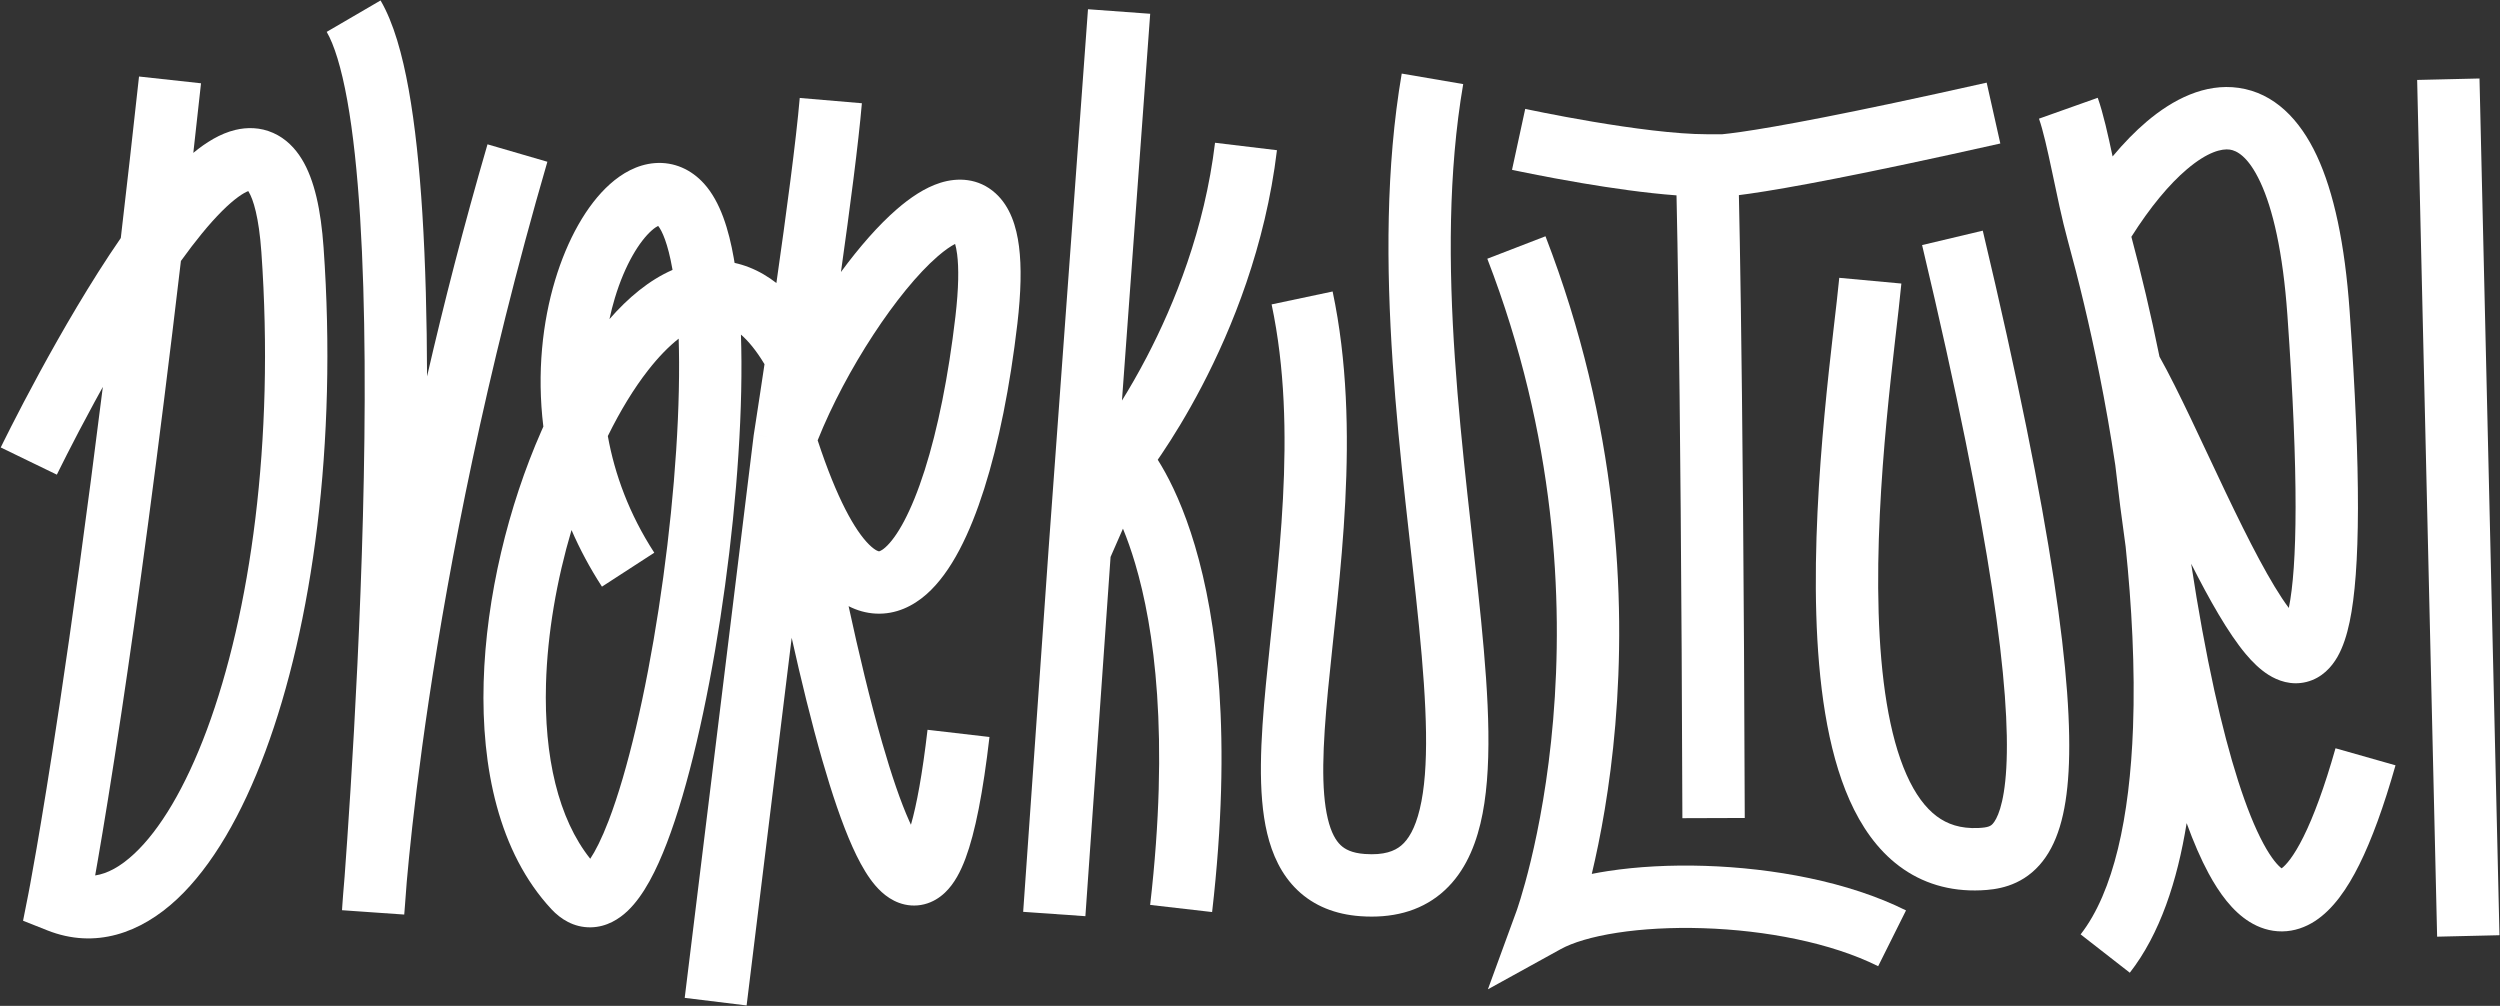 <?xml version="1.0" encoding="UTF-8"?> <svg xmlns="http://www.w3.org/2000/svg" width="2806" height="1129" viewBox="0 0 2806 1129" fill="none"><rect x="0" y="0" width="2806" height="1129" fill="#333333" stroke="none"/><path d="M1290.98 15.46L1259.29 449.556C1267.69 436.015 1277.21 419.663 1287.03 400.846C1318.27 340.997 1352.1 257.199 1363.75 160.236L1433.25 168.587C1420.3 276.39 1382.91 368.435 1349.09 433.237C1332.13 465.723 1315.94 491.609 1303.9 509.492C1302.34 511.803 1300.85 513.981 1299.44 516.023C1300.7 518.016 1302 520.137 1303.34 522.393C1314.86 541.839 1328.88 571.073 1341.17 612.456C1365.75 695.227 1383.22 825.989 1360.47 1023.68L1290.93 1015.68C1312.82 825.451 1295.46 704.423 1274.07 632.383C1269.6 617.323 1264.94 604.378 1260.41 593.362L1246.5 625.104L1218.24 1028.33L1148.41 1023.44L1177.09 614.158L1177.1 614.108L1177.1 614.057L1221.16 10.364L1290.98 15.46Z" fill="white"></path><path d="M1734.65 265.188C1816.51 477.213 1824.99 671.937 1813.02 813.624C1807.12 883.561 1796.21 940.716 1786.62 980.872C1792.5 979.702 1798.49 978.655 1804.54 977.724C1837.64 972.628 1875.12 970.631 1913.63 971.85C1989.98 974.267 2074.48 989.474 2139.31 1021.84L2108.05 1084.47C2055.37 1058.17 1981.86 1044.04 1911.42 1041.81C1876.53 1040.71 1843.42 1042.56 1815.19 1046.91C1786.42 1051.34 1764.96 1058.02 1751.91 1065.22L1670.01 1110.4L1702.13 1022.56C1702.13 1022.54 1702.14 1022.53 1702.15 1022.51C1702.18 1022.41 1702.25 1022.23 1702.34 1021.97C1702.52 1021.45 1702.82 1020.6 1703.21 1019.43C1703.99 1017.1 1705.17 1013.5 1706.64 1008.7C1709.59 999.098 1713.7 984.708 1718.19 966.069C1727.17 928.776 1737.63 874.567 1743.27 807.731C1754.57 674.024 1746.55 490.358 1669.35 290.4L1734.65 265.188Z" fill="white"></path><path d="M1642.29 94.388C1608.43 292.319 1644.55 515.813 1662.4 696.672C1671.06 784.416 1675.78 865.68 1661.61 924.534C1654.36 954.646 1641.27 983.01 1617.42 1002.89C1592.86 1023.36 1561.71 1030.86 1526.73 1028.33C1499.08 1026.32 1474.99 1017.02 1456.26 999.099C1438.02 981.644 1427.9 958.899 1422.27 935.349C1411.37 889.748 1414.93 829.969 1420.88 767.806C1433.25 638.512 1457.38 484.049 1427.26 341.655L1495.74 327.168C1528.7 482.964 1502.29 651.877 1490.56 774.474C1484.46 838.256 1482.58 886.553 1490.36 919.072C1494.06 934.582 1499.31 943.408 1504.66 948.526C1509.52 953.176 1517.23 957.452 1531.79 958.509C1553.63 960.094 1565.35 955.161 1572.61 949.114C1580.58 942.473 1588.24 930.238 1593.55 908.155C1604.51 862.618 1601.58 793.105 1592.74 703.546C1575.59 529.796 1537.37 292.577 1573.3 82.583L1642.29 94.388Z" fill="white"></path><path d="M967.374 115.878C963.565 160.667 953.843 234.665 943.882 305.3C964.653 277.059 986.166 252.542 1006.57 234.858C1021.23 222.151 1037.92 210.637 1055.56 205.116C1074.47 199.197 1098.16 199.489 1117.42 216.971C1134.08 232.085 1140.92 254.615 1143.72 276.527C1146.66 299.516 1145.98 328.403 1141.9 363.356C1133.67 433.776 1120.95 497.429 1104.62 548.768C1088.82 598.46 1067.93 642.305 1039.89 667.007C1024.99 680.131 1005.69 689.863 982.972 688.704C971.984 688.144 961.803 685.111 952.467 680.371C963.669 732.095 976.628 786.675 990.312 834.154C1000.55 869.672 1010.86 900.053 1020.73 921.981C1021.31 923.264 1021.88 924.502 1022.44 925.697C1028.8 903.531 1035.25 869.191 1041.06 819.117L1110.59 827.186C1103.35 889.586 1094.55 934.375 1083.73 963.374C1078.48 977.433 1071.36 991.765 1060.51 1002.01C1054.69 1007.5 1046.97 1012.62 1037.23 1015.01C1027.2 1017.47 1017.47 1016.45 1009 1013.33C993.712 1007.71 983.255 995.648 976.639 986.414C969.351 976.242 962.811 963.851 956.895 950.704C945.011 924.292 933.621 890.216 923.05 853.54C910.663 810.561 898.954 762.409 888.593 715.867L837.997 1128.52L768.517 1120L845.966 488.346L846.055 487.779L880.636 493.175C846.4 487.833 846.058 487.78 846.054 487.777C846.054 487.777 846.055 487.772 846.056 487.769C846.057 487.761 846.059 487.749 846.061 487.733C846.066 487.701 846.074 487.652 846.084 487.586C846.105 487.456 846.135 487.261 846.175 487.002C846.256 486.483 846.377 485.71 846.534 484.696C846.849 482.667 847.312 479.673 847.906 475.823C849.093 468.123 850.799 456.997 852.876 443.316C854.425 433.107 856.18 421.478 858.079 408.788C848.772 393.244 839.78 382.598 831.625 375.526C831.961 385.474 832.15 395.663 832.2 406.042C832.617 492.855 823.428 596.962 808.458 694.206C793.547 791.073 772.539 883.503 748.484 946.213C736.901 976.411 722.737 1004.92 704.689 1022.19C695.267 1031.2 681.197 1040.57 662.961 1040.84C643.93 1041.12 629.115 1031.43 618.966 1020.52C559.372 956.484 540.185 860.651 542.854 765.704C545.552 669.679 570.687 567.702 607.556 483.995C608.318 482.263 609.089 480.538 609.863 478.82C602.445 418.105 609.005 361.156 623.073 314.403C636.669 269.213 658.323 230.094 684.689 206.59C697.891 194.821 714.952 184.644 734.893 183.076C756.586 181.371 775.936 190.311 790.218 206.126C808.685 226.575 818.073 258.234 823.579 289.594C823.896 291.403 824.203 293.233 824.501 295.083C835.493 297.481 846.439 301.711 857.169 307.984C862.06 310.843 866.81 314.071 871.425 317.655C882.434 240.675 893.599 157.286 897.626 109.945L967.374 115.878ZM761.738 380.102C750.811 388.67 739.149 400.516 727.165 415.897C711.462 436.051 696.223 460.972 682.227 489.422C689.903 532.229 706.19 576.939 734.362 620.362L675.638 658.461C662.022 637.472 650.718 616.207 641.476 594.916C624.899 650.948 614.424 710.813 612.826 767.67C610.532 849.296 626.594 918.891 662.491 963.873C668.115 955.496 675.253 941.67 683.127 921.143C704.562 865.262 724.657 778.502 739.274 683.556C753.832 588.986 762.596 488.654 762.201 406.377C762.158 397.345 762.003 388.579 761.738 380.102ZM1072.01 273.801C1067.39 276.145 1060.82 280.466 1052.42 287.752C1007.59 326.611 949.367 414.988 917.736 494.226C939.382 560.069 959.701 595.619 975.436 611.208C979.237 614.974 982.137 616.916 984 617.876C985.747 618.777 986.526 618.794 986.539 618.795C986.592 618.798 986.658 618.798 986.784 618.776C986.919 618.751 987.232 618.681 987.749 618.469C988.818 618.029 990.807 616.956 993.619 614.48C1006.53 603.103 1022.79 575.119 1037.92 527.554C1052.52 481.637 1064.5 422.607 1072.37 355.24C1076.12 323.104 1076.22 300.499 1074.29 285.412C1073.62 280.193 1072.78 276.438 1072.01 273.801ZM738.705 253.552C737.178 254.294 734.679 255.804 731.269 258.843C717.957 270.71 701.556 296.509 690.104 334.572C687.835 342.111 685.802 349.997 684.047 358.187C705.026 334.157 728.708 314.362 754.74 303C754.776 302.985 754.812 302.969 754.848 302.953C754.776 302.533 754.706 302.114 754.633 301.698C749.625 273.171 743.023 258.782 738.705 253.552Z" fill="white"></path><path d="M418.827 1023.62L453.708 1026.5L383.884 1021.63L418.827 1023.62ZM427.143 0.503C441.839 25.696 451.643 61.179 458.701 100.406C465.914 140.499 470.832 188.013 474.06 239.563C477.607 296.212 479.155 358.526 479.332 422.452C498.129 340.869 520.523 253.491 547.175 161.985L614.382 181.56C544.406 421.816 504.221 633.202 481.542 784.427C470.204 860.022 463.248 920.537 459.133 962.051C458.104 972.428 457.253 981.617 456.555 989.557C455.687 1001.31 454.977 1010.52 454.484 1016.8C454.236 1019.95 454.043 1022.37 453.912 1024C453.846 1024.81 453.795 1025.44 453.761 1025.85C453.744 1026.06 453.731 1026.22 453.722 1026.33C453.718 1026.39 453.714 1026.43 453.712 1026.46C453.711 1026.47 453.71 1026.48 453.71 1026.49C453.709 1026.5 453.708 1026.5 418.827 1023.62C384.291 1021.65 383.888 1021.63 383.884 1021.62C383.884 1021.61 383.885 1021.6 383.886 1021.59C383.887 1021.58 383.888 1021.55 383.89 1021.52C383.893 1021.46 383.898 1021.38 383.905 1021.28C383.917 1021.07 383.934 1020.78 383.958 1020.39C384.005 1019.62 384.076 1018.5 384.174 1017.04C384.37 1014.11 384.673 1009.81 385.106 1004.18C385.528 998.72 386.074 992.012 386.766 984.117C388.492 960.746 390.853 927.214 393.402 886.498C398.515 804.816 404.371 694.36 407.364 579.088C410.361 463.677 410.468 344.093 404.197 243.938C401.06 193.834 396.364 149.247 389.807 112.801C383.094 75.487 374.972 49.99 366.678 35.772L427.143 0.503Z" fill="white"></path><path d="M225.625 93.481C222.714 120.15 219.831 146.187 216.978 171.598C231.197 159.832 247.109 149.929 264.116 145.831C277.31 142.652 292.133 142.754 306.61 149.181C320.847 155.502 331.295 166.407 338.802 178.683C353.021 201.935 360.212 235.839 363.183 277.911C378.774 498.704 350.553 701.658 297.883 843.34C271.692 913.795 238.349 972.104 198.674 1009.22C157.91 1047.35 106.824 1065.59 52.947 1044.18L25.879 1033.42L31.541 1004.85L31.541 1004.85C31.542 1004.84 31.543 1004.84 31.546 1004.83C31.55 1004.8 31.559 1004.76 31.571 1004.7C31.593 1004.59 31.629 1004.4 31.678 1004.15C31.775 1003.65 31.925 1002.88 32.125 1001.84C32.525 999.748 33.128 996.567 33.925 992.267C35.518 983.668 37.885 970.596 40.953 952.853C47.09 917.367 56.03 863.196 67.187 788.743C80.458 700.18 96.866 582.924 115.423 434.286C112.2 440.096 109.078 445.783 106.071 451.312C93.281 474.828 82.682 495.263 75.29 509.798C71.596 517.062 68.707 522.843 66.752 526.789C65.774 528.762 65.03 530.276 64.535 531.286C64.288 531.791 64.103 532.169 63.982 532.416C63.922 532.54 63.878 532.631 63.85 532.688C63.837 532.717 63.827 532.737 63.821 532.749C63.818 532.755 63.817 532.757 63.816 532.76C63.803 532.754 63.198 532.459 32.32 517.496C0.823 502.233 0.826 502.226 0.83 502.218C0.833 502.213 0.838 502.202 0.844 502.191C0.855 502.169 0.87 502.137 0.889 502.097C0.927 502.019 0.982 501.906 1.053 501.761C1.195 501.469 1.401 501.044 1.671 500.493C2.211 499.392 3.003 497.783 4.029 495.71C6.083 491.566 9.081 485.566 12.894 478.067C20.518 463.076 31.421 442.057 44.578 417.867C68.971 373.017 101.537 316.476 135.586 267.151C142.216 210.336 149.046 149.947 156.039 85.886L225.625 93.481ZM278.627 214.485C273.349 216.502 263.482 222.66 249.232 236.879C234.912 251.166 219.248 270.432 203.047 292.934C176.929 515.25 153.973 681.946 136.415 799.118C125.183 874.068 116.159 928.758 109.929 964.781C108.795 971.338 107.754 977.277 106.808 982.607C120.404 980.565 134.929 972.996 150.853 958.099C179.293 931.494 207.873 884.575 232.27 818.948C280.777 688.463 308.397 495.831 293.357 282.843C290.572 243.393 284.197 223.565 279.083 215.202C278.923 214.94 278.77 214.702 278.627 214.485Z" fill="white"></path><path d="M2245.16 161.063C2087.84 196.365 2006.35 211.302 1963.82 217.381C1959.43 218.008 1955.41 218.546 1951.72 219.009C1951.74 219.938 1951.76 220.887 1951.78 221.857C1952.34 247.565 1953.11 287.543 1953.93 344.737C1955.57 459.121 1957.43 642.387 1958.31 918.099L1888.31 918.323C1887.44 642.82 1885.58 459.819 1883.94 345.742C1883.12 288.704 1882.36 248.902 1881.8 223.388C1881.77 221.974 1881.74 220.604 1881.71 219.278C1846.87 216.71 1807.98 211.009 1775.71 205.556C1753.67 201.83 1734.07 198.108 1719.98 195.317C1712.94 193.921 1707.25 192.754 1703.31 191.933C1701.34 191.523 1699.8 191.198 1698.75 190.974C1698.22 190.862 1697.82 190.775 1697.54 190.715C1697.4 190.685 1697.29 190.661 1697.21 190.645C1697.18 190.637 1697.15 190.631 1697.12 190.626C1697.11 190.624 1697.1 190.622 1697.1 190.621C1697.09 190.62 1697.09 190.618 1697.09 190.618C1697.09 190.603 1697.24 189.904 1704.5 156.412C1711.79 122.775 1711.91 122.216 1711.91 122.206C1711.91 122.206 1711.92 122.207 1711.92 122.208C1711.93 122.211 1711.95 122.215 1711.98 122.221C1712.04 122.232 1712.12 122.251 1712.24 122.277C1712.48 122.327 1712.84 122.404 1713.32 122.506C1714.28 122.711 1715.72 123.016 1717.59 123.405C1721.33 124.185 1726.79 125.305 1733.59 126.653C1747.2 129.35 1766.13 132.945 1787.38 136.535C1830.57 143.835 1880.88 150.679 1915.87 150.679L1933.05 150.679C1938.04 150.187 1944.82 149.384 1953.91 148.085C1993.65 142.405 2072.98 127.959 2229.84 92.761L2245.16 161.063Z" fill="white"></path><path d="M2225.46 258.895C2304.34 590.885 2327.21 769.155 2321.77 865.823C2319.07 913.836 2309.14 948.49 2289.05 971.035C2267.25 995.501 2240.05 998.562 2223.35 999.29C2188.1 1000.83 2157.26 991.279 2131.73 972.141C2106.8 953.457 2088.94 927.174 2076.01 898.13C2050.45 840.743 2040.86 765.008 2038.6 689.562C2034.08 538.272 2059.11 369.189 2064.39 311.831L2134.09 318.249C2128.27 381.491 2104.22 541.862 2108.57 687.47C2110.76 760.473 2120.09 825.048 2139.95 869.656C2149.73 891.61 2161.19 906.745 2173.71 916.128C2185.63 925.058 2200.36 930.226 2220.3 929.356C2231.63 928.862 2234.37 927.184 2236.78 924.469C2240.91 919.834 2249.47 904.867 2251.88 861.891C2256.68 776.581 2236.32 607.404 2157.36 275.077L2225.46 258.895Z" fill="white"></path><path d="M2409.49 136.44C2438.92 111.511 2474.75 93.17 2512.73 98.622C2552.53 104.334 2581.36 133.959 2600.45 174.906C2619.51 215.78 2631.87 273.498 2637.22 348.97C2650.15 531.697 2649.21 641.08 2637.21 698.078C2634.15 712.628 2629.91 726.183 2623.53 737.319C2617.16 748.435 2606.32 760.991 2588.9 765.394C2571.44 769.808 2556.31 763.778 2546.38 757.57C2536.46 751.367 2527.88 742.712 2520.68 734.143C2500.89 710.583 2479.73 672.994 2459.37 632.735C2467.12 683.767 2475.86 731.831 2485.42 775.225C2502.35 851.98 2521.3 911.429 2540.51 947.008C2549.64 963.911 2556.9 971.703 2560.9 974.616C2565.45 971.32 2574.19 961.812 2585.39 939.287C2596.72 916.506 2608.84 884 2621.38 839.861L2688.72 858.992C2675.55 905.332 2662.05 942.35 2648.07 970.461C2634.54 997.652 2618.6 1020.62 2598.41 1033.76C2587.69 1040.73 2575.21 1045.28 2561.46 1045.4C2547.73 1045.52 2535.42 1041.21 2525.05 1034.8C2505.53 1022.75 2490.67 1002.01 2478.92 980.274C2470.27 964.248 2462.06 945.26 2454.29 923.871C2443.84 988.749 2424.37 1048.33 2390.5 1091.79L2335.29 1048.76C2372.35 1001.2 2390.42 917.257 2394.11 816.497C2396.55 749.841 2392.63 679.273 2385.81 613.502C2381.59 583.674 2377.71 553.087 2374.2 522.049C2368.95 486.925 2362.88 452.618 2356.28 419.624C2345.4 365.24 2333.12 314.493 2320.78 269.612C2314.33 246.146 2308.58 217.882 2303.36 193.188C2297.86 167.21 2293.13 146.114 2288.54 133.198L2354.5 109.756C2360.7 127.221 2366.17 151.953 2371.18 175.603C2383.62 160.682 2396.44 147.499 2409.49 136.44ZM2502.79 167.912C2493.82 166.624 2477.8 170.314 2454.74 189.851C2434.83 206.711 2413.39 232.387 2392.26 265.77C2403.24 306.841 2414.04 352.17 2423.8 400.327C2445.31 438.615 2472.17 498.259 2498.07 552.549C2524.16 607.21 2548.86 655.508 2568.97 682.39C2578.42 635.874 2580.29 536.223 2567.39 353.913C2562.32 282.23 2550.88 234.229 2537.01 204.49C2523.18 174.824 2509.94 168.939 2502.79 167.912Z" fill="white"></path><path d="M2782.99 88.096L2805.41 1049.69L2735.43 1051.32L2713.01 89.728L2782.99 88.096Z" fill="white"></path></svg> 